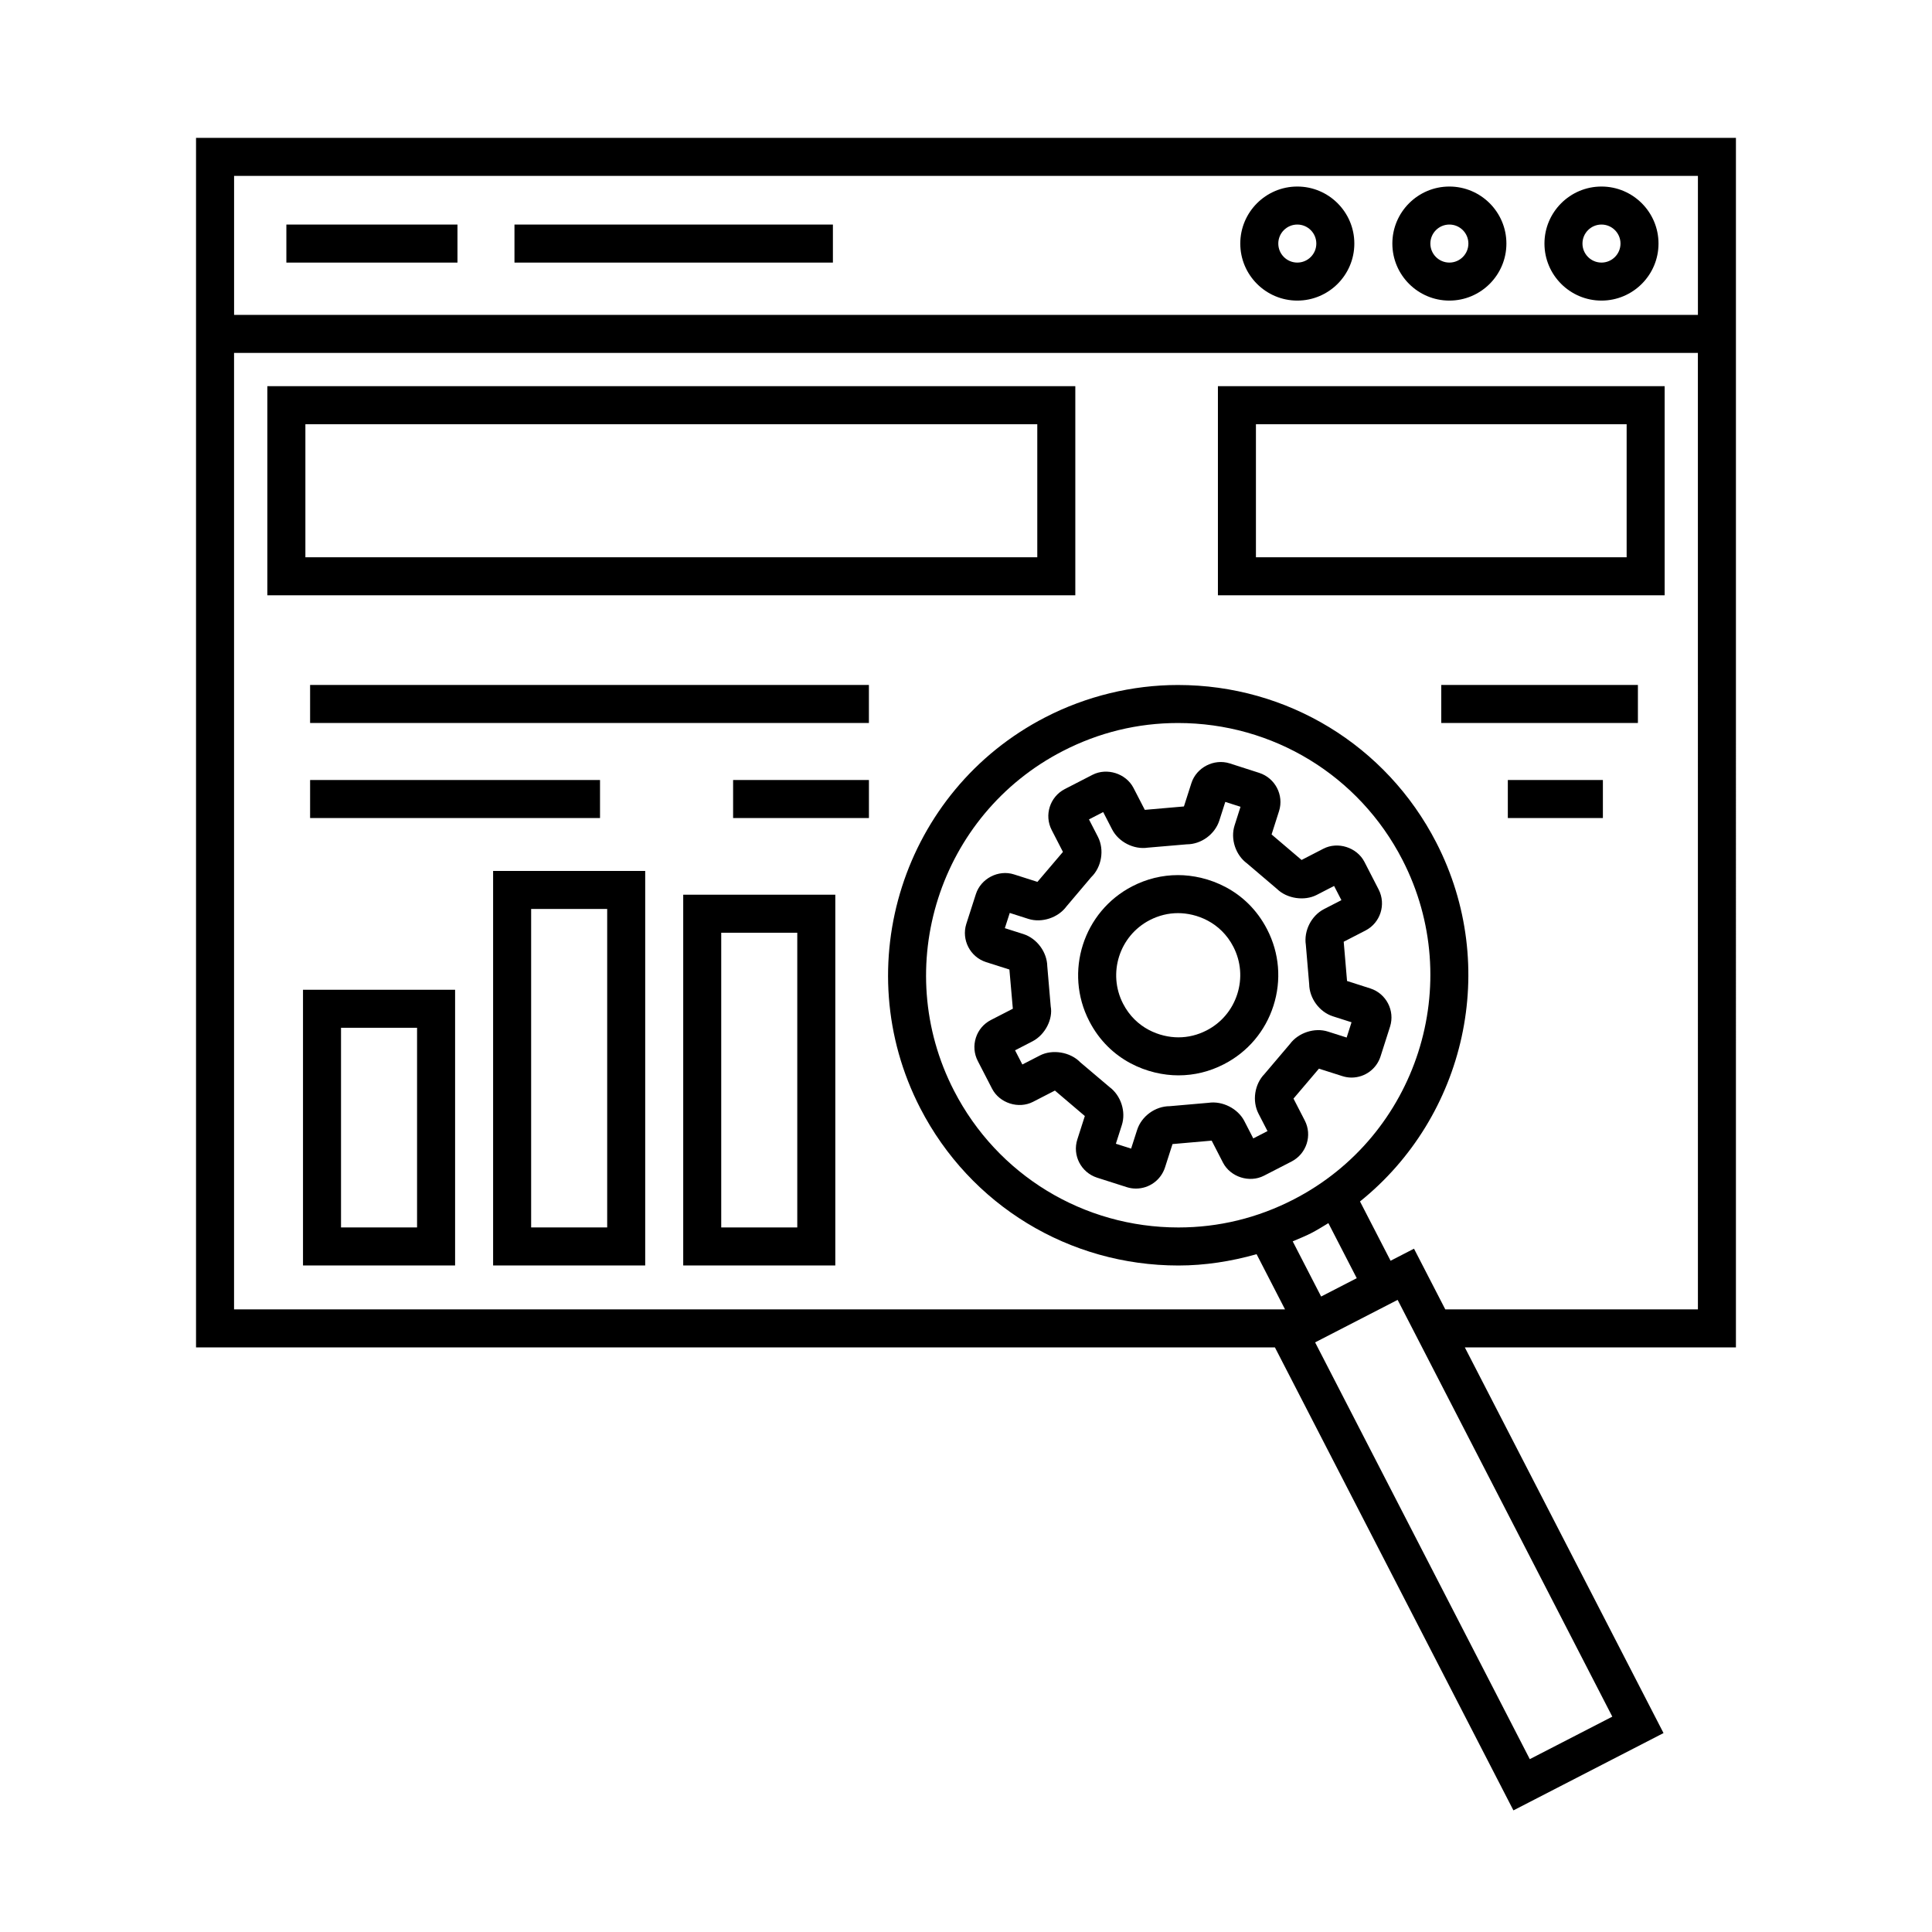 <?xml version="1.0" encoding="UTF-8"?>
<!-- Uploaded to: ICON Repo, www.svgrepo.com, Generator: ICON Repo Mixer Tools -->
<svg fill="#000000" width="800px" height="800px" version="1.1" viewBox="144 144 512 512" xmlns="http://www.w3.org/2000/svg">
 <g>
  <path d="m604.04 180.53h-408.09v320.55h285.92l63.203 122.69 39.777-20.488-52.652-102.2h71.84zm-112.59 290.28c1.586-0.816 3.078-1.754 4.586-2.664l7.516 14.586-9.438 4.863-7.531-14.625c1.633-0.707 3.293-1.348 4.867-2.16zm-35.152-1.52c-25.172 0-47.957-13.887-59.469-36.234-16.879-32.758-3.953-73.137 28.805-90.012 9.574-4.934 19.852-7.438 30.547-7.438 25.164 0 47.953 13.887 59.469 36.238 16.879 32.758 3.953 73.137-28.805 90.012-9.578 4.93-19.859 7.434-30.547 7.434zm114.98 129.64-21.867 11.262-56.891-110.45 21.867-11.262zm22.688-107.93h-66.949l-8.293-16.086-6.207 3.199-8.102-15.715c27.902-22.406 37.195-62.148 20.188-95.168-13.25-25.719-39.465-41.699-68.422-41.699-12.137 0-24.293 2.957-35.16 8.555-37.695 19.418-52.566 65.887-33.145 103.59 13.25 25.715 39.469 41.695 68.426 41.695 6.992 0 13.961-1.094 20.711-2.996l7.535 14.629-278.52-0.004v-253.48h387.93zm0-263.55h-387.93v-36.84h387.93z"/>
  <path d="m428.97 246.34h-214.12v55.418h214.12zm-10.078 45.344h-193.96v-35.266h193.96z"/>
  <path d="m585.15 246.34h-118.39v55.418h118.39zm-10.074 45.344h-98.242v-35.266h98.242z"/>
  <path d="m509.86 423.95 2.527-7.91c1.32-4.207-1.023-8.73-5.223-10.09l-6.184-1.98-0.883-10.398 5.789-2.984c3.93-2.031 5.496-6.891 3.473-10.855l-3.777-7.34c-1.98-3.824-7.039-5.453-10.867-3.477l-5.785 2.984-7.945-6.762 1.977-6.195c1.328-4.195-1.004-8.727-5.223-10.113l-7.898-2.539c-4.144-1.289-8.766 1.094-10.102 5.231l-1.984 6.195-10.367 0.902-3.004-5.82c-1.977-3.828-7.047-5.43-10.863-3.465l-7.34 3.777c-3.945 2.039-5.508 6.906-3.473 10.852l2.984 5.801-6.758 7.941-6.176-1.969c-4.16-1.355-8.832 1.09-10.141 5.215l-2.543 7.91c-1.316 4.211 1.027 8.746 5.238 10.105l6.191 1.969 0.91 10.387-5.812 2.988c-1.914 0.984-3.332 2.656-3.988 4.711-0.656 2.062-0.473 4.254 0.52 6.168l3.785 7.344c1.984 3.82 7.019 5.422 10.836 3.465l5.809-2.988 7.93 6.746-1.984 6.191c-1.359 4.219 0.973 8.762 5.215 10.141l7.914 2.527c0.77 0.246 1.578 0.367 2.398 0.367 3.516 0 6.613-2.246 7.703-5.602l1.988-6.191 10.379-0.91 2.996 5.828c1.98 3.824 7.019 5.441 10.863 3.465l7.344-3.777c3.949-2.055 5.508-6.926 3.465-10.863l-2.984-5.793 6.742-7.934 6.184 1.969c0.801 0.262 1.633 0.395 2.473 0.395 3.516-0.016 6.598-2.266 7.672-5.617zm-8.984-4.992-4.934-1.57c-3.547-1.152-7.879 0.293-10.082 3.266l-6.769 7.977c-2.625 2.699-3.305 7.152-1.57 10.508l2.379 4.613-3.769 1.941-2.379-4.625c-1.723-3.309-5.801-5.356-9.465-4.816l-10.281 0.898c-3.856 0-7.496 2.656-8.664 6.309l-1.586 4.934-4.039-1.289 1.578-4.934c1.152-3.586-0.25-7.863-3.273-10.098l-7.758-6.57c-2.625-2.719-7.387-3.508-10.707-1.777l-4.621 2.379-1.934-3.758 4.621-2.383c3.41-1.77 5.457-5.953 4.828-9.254l-0.91-10.645c-0.07-3.738-2.719-7.356-6.312-8.52l-4.934-1.57 1.301-4.035 4.938 1.578c3.559 1.133 7.898-0.312 10.082-3.293l6.559-7.75c2.781-2.676 3.547-7.281 1.785-10.715l-2.371-4.609 3.769-1.941 2.371 4.602c1.699 3.309 5.727 5.391 9.453 4.828l10.316-0.883c3.836 0 7.465-2.648 8.641-6.309l1.578-4.934 4.035 1.293-1.562 4.902c-1.164 3.598 0.242 7.875 3.281 10.105l7.961 6.777c2.625 2.562 7.238 3.258 10.504 1.578l4.613-2.379 1.941 3.762-4.621 2.379c-3.359 1.734-5.375 5.754-4.805 9.465l0.883 10.398c0.055 3.758 2.695 7.394 6.289 8.543l4.938 1.578z"/>
  <path d="m456.17 375.91c-4.203 0-8.266 0.996-12.086 2.957-13 6.699-18.129 22.727-11.426 35.73 5.461 10.605 15.789 14.383 23.633 14.383 4.207 0 8.273-0.992 12.082-2.961 6.293-3.238 10.949-8.742 13.109-15.496 2.16-6.75 1.566-13.934-1.676-20.223-5.457-10.605-15.789-14.391-23.637-14.391zm15.719 31.543c-1.34 4.191-4.227 7.609-8.121 9.613-2.371 1.219-4.887 1.84-7.465 1.84-4.875 0-11.289-2.344-14.68-8.922-4.152-8.066-0.973-18 7.078-22.152 2.383-1.223 4.898-1.844 7.477-1.844 4.875 0 11.285 2.348 14.68 8.926 2.004 3.906 2.371 8.352 1.031 12.539z"/>
  <path d="m226.18 325.52h148.09v10.078h-148.09z"/>
  <path d="m338.28 350.71h35.996v10.078h-35.996z"/>
  <path d="m226.18 350.71h76.832v10.078h-76.832z"/>
  <path d="m274.68 479.36h40.305v-104.55h-40.305zm10.078-94.477h20.152v84.398h-20.152z"/>
  <path d="m224.3 479.36h40.305v-73.062h-40.305zm10.074-62.988h20.152v52.91h-20.152z"/>
  <path d="m325.06 479.36h40.305v-98.254h-40.305zm10.074-88.176h20.152v78.102h-20.152z"/>
  <path d="m525.95 325.52h52.113v10.078h-52.113z"/>
  <path d="m543.59 350.71h25.191v10.078h-25.191z"/>
  <path d="m487.8 223.66c8.332 0 15.113-6.781 15.113-15.113s-6.781-15.113-15.113-15.113-15.113 6.781-15.113 15.113 6.777 15.113 15.113 15.113zm0-20.152c2.781 0 5.039 2.262 5.039 5.039 0 2.777-2.258 5.039-5.039 5.039s-5.039-2.262-5.039-5.039c0-2.777 2.258-5.039 5.039-5.039z"/>
  <path d="m528.1 223.66c8.332 0 15.113-6.781 15.113-15.113s-6.781-15.113-15.113-15.113c-8.332 0-15.113 6.781-15.113 15.113s6.777 15.113 15.113 15.113zm0-20.152c2.781 0 5.039 2.262 5.039 5.039 0 2.777-2.258 5.039-5.039 5.039s-5.039-2.262-5.039-5.039c0-2.777 2.258-5.039 5.039-5.039z"/>
  <path d="m568.41 223.66c8.332 0 15.113-6.781 15.113-15.113s-6.781-15.113-15.113-15.113-15.113 6.781-15.113 15.113 6.777 15.113 15.113 15.113zm0-20.152c2.781 0 5.039 2.262 5.039 5.039 0 2.777-2.258 5.039-5.039 5.039s-5.039-2.262-5.039-5.039c0-2.777 2.258-5.039 5.039-5.039z"/>
  <path d="m280.34 203.51h84.387v10.078h-84.387z"/>
  <path d="m219.89 203.51h45.344v10.078h-45.344z"/>
 </g>
</svg>